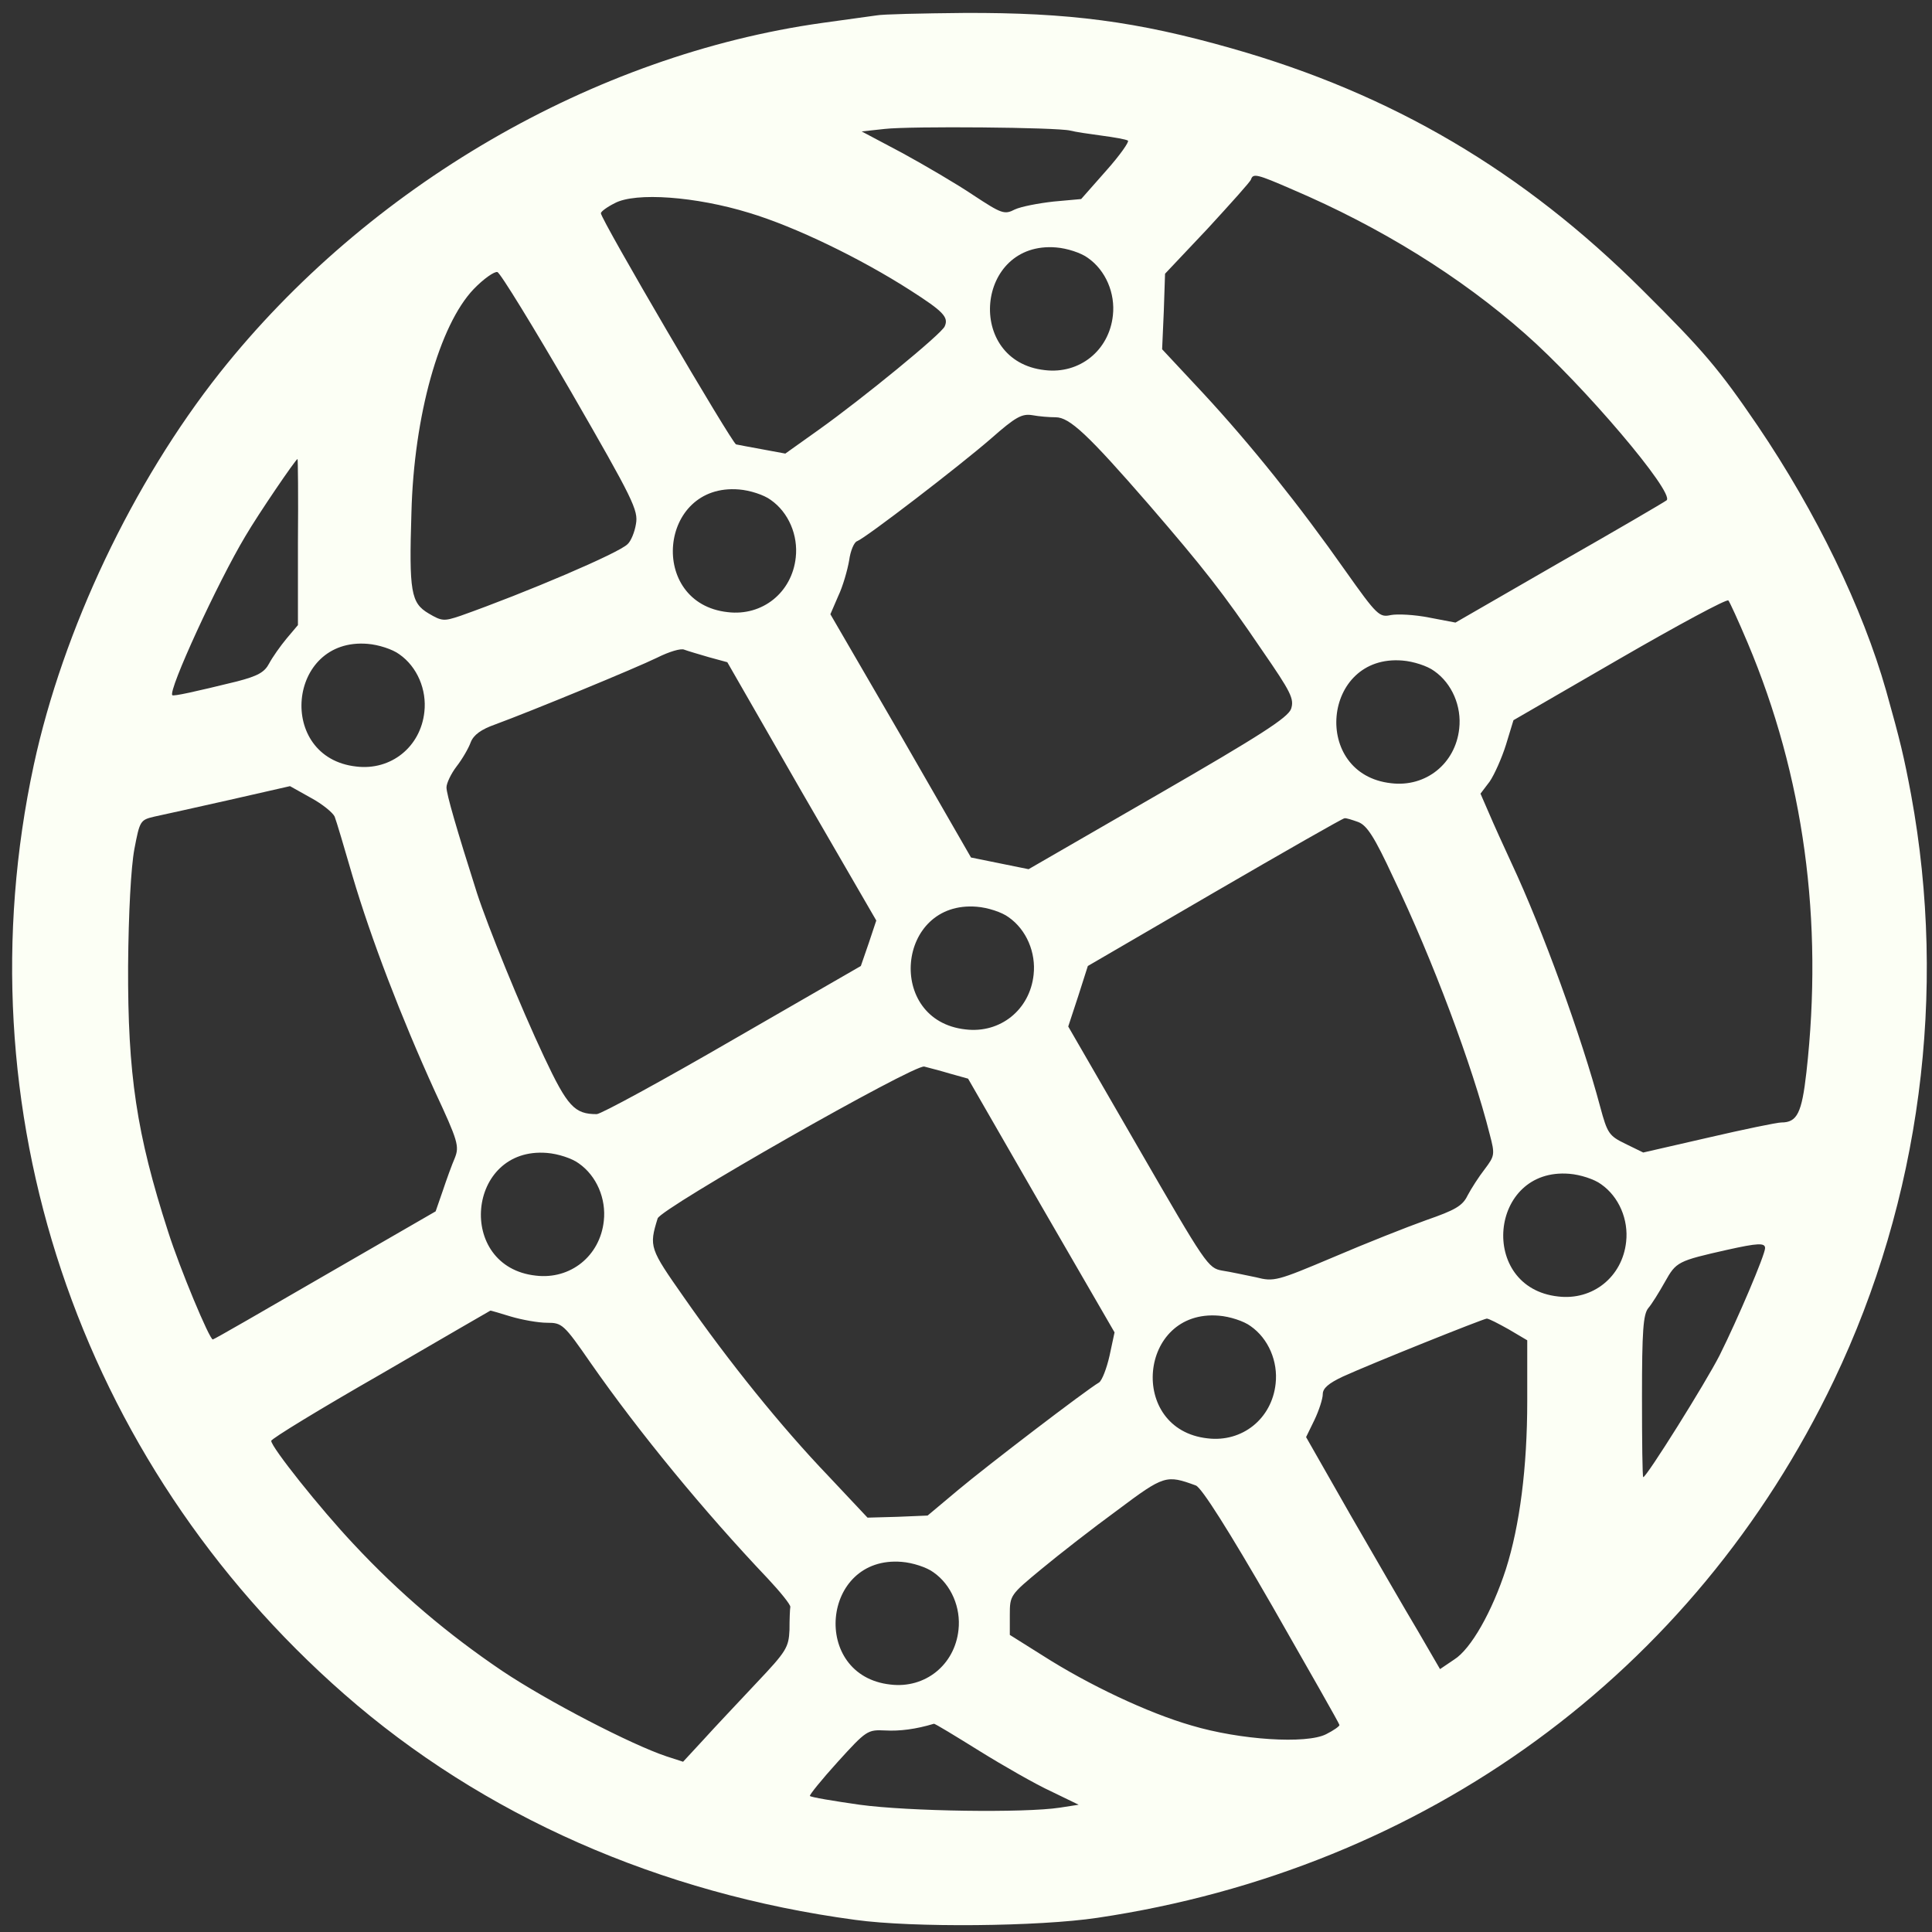 <?xml version="1.0" standalone="no"?>
<!DOCTYPE svg PUBLIC "-//W3C//DTD SVG 20010904//EN"
 "http://www.w3.org/TR/2001/REC-SVG-20010904/DTD/svg10.dtd">
<svg version="1.0" xmlns="http://www.w3.org/2000/svg"
 width="463pt" height="463pt" viewBox="0 0 463 463"
 preserveAspectRatio="xMidYMid meet">

<rect x="0" y="0" width="463" height="463" fill="#333333" stroke="none"/>

<g transform="translate(0,463) scale(0.1,-0.1)"
fill="#fcfff5" stroke="none">
<path d="M2100 4593 c-14 -2 -72 -10 -130 -18 -548 -77 -1088 -391 -1443 -838
-209 -264 -376 -616 -446 -940 -177 -822 105 -1667 744 -2227 332 -291 756
-478 1225 -541 138 -19 440 -16 580 5 786 117 1430 587 1765 1288 207 433 272
930 185 1403 -17 91 -26 129 -60 250 -56 197 -167 427 -308 635 -92 135 -129
179 -276 325 -286 285 -600 470 -984 579 -228 65 -391 86 -641 85 -102 -1
-197 -3 -211 -6z m465 -276 c11 -3 45 -8 75 -12 30 -4 59 -9 63 -12 4 -2 -19
-35 -52 -72 l-60 -68 -66 -6 c-36 -4 -78 -12 -93 -19 -25 -13 -32 -10 -99 34
-40 27 -117 72 -170 101 l-98 52 55 6 c61 7 413 4 445 -4z m532 -141 c211 -90
403 -209 558 -346 139 -122 359 -381 339 -399 -5 -4 -121 -72 -258 -150 l-248
-143 -63 12 c-35 7 -76 9 -92 6 -27 -6 -33 -1 -108 105 -111 158 -228 304
-342 427 l-98 105 4 91 3 90 102 108 c55 60 103 113 104 118 5 15 14 13 99
-24z m-1302 -56 c110 -33 267 -109 387 -186 78 -50 92 -64 82 -86 -6 -17 -198
-174 -302 -248 l-80 -57 -54 10 c-29 5 -58 11 -64 12 -10 3 -324 539 -324 554
0 4 15 15 33 24 50 27 195 16 322 -23z m812 -108 c43 -30 66 -85 60 -138 -9
-84 -80 -141 -163 -131 -192 21 -166 310 27 294 26 -2 60 -13 76 -25z m-1239
-320 c150 -260 162 -285 156 -318 -3 -19 -12 -41 -20 -48 -20 -21 -243 -116
-401 -172 -39 -13 -44 -13 -76 6 -42 25 -47 51 -41 242 6 232 67 449 149 535
24 25 50 43 57 41 7 -2 86 -131 176 -286z m1162 -62 c33 0 77 -41 223 -209
131 -152 177 -210 272 -350 69 -100 77 -116 69 -140 -8 -21 -73 -63 -319 -205
l-310 -179 -69 14 -69 14 -168 292 -169 291 19 44 c11 23 22 62 26 85 3 23 12
44 19 46 21 8 245 180 321 246 59 52 74 60 99 56 16 -3 41 -5 56 -5z m-1816
-299 l0 -199 -27 -32 c-15 -18 -34 -45 -42 -60 -11 -21 -27 -30 -77 -43 -102
-25 -152 -36 -155 -33 -11 10 109 271 175 381 31 53 121 185 125 185 1 0 2
-89 1 -199z m1133 101 c43 -30 66 -85 60 -138 -9 -84 -80 -141 -163 -131 -192
21 -166 310 27 294 26 -2 60 -13 76 -25z m2341 -342 c135 -320 182 -666 141
-1030 -11 -97 -22 -120 -60 -120 -10 0 -88 -16 -174 -36 l-157 -36 -43 21
c-39 19 -43 25 -60 88 -45 169 -139 427 -212 583 -19 41 -44 96 -55 122 l-20
46 22 29 c11 16 29 56 39 88 l18 59 254 147 c140 81 257 144 261 140 3 -3 24
-49 46 -101z m-3231 -28 c43 -30 66 -85 60 -138 -9 -84 -80 -141 -163 -131
-192 21 -166 310 27 294 26 -2 60 -13 76 -25z m742 -7 l44 -12 178 -310 179
-309 -18 -54 -19 -55 -307 -177 c-169 -98 -316 -178 -326 -178 -53 0 -70 18
-126 137 -57 121 -135 313 -161 393 -49 154 -73 237 -73 253 0 10 11 33 24 50
14 18 29 44 34 58 7 18 25 31 59 43 87 32 337 135 388 160 28 14 57 23 65 19
8 -3 35 -11 59 -18z m1738 -33 c43 -30 66 -85 60 -138 -9 -84 -80 -141 -163
-131 -192 21 -166 310 27 294 26 -2 60 -13 76 -25z m-2635 -349 c4 -10 23 -74
43 -143 44 -149 116 -337 197 -515 56 -120 59 -132 48 -160 -7 -16 -20 -52
-29 -79 l-17 -49 -265 -153 c-145 -84 -266 -154 -269 -154 -8 0 -79 170 -107
258 -76 235 -97 378 -96 637 1 128 7 237 15 280 13 68 14 70 48 78 19 4 100
22 180 40 l145 33 50 -28 c28 -15 53 -36 57 -45z m2453 -13 c21 -8 39 -36 84
-133 94 -196 190 -452 231 -615 13 -49 12 -52 -12 -84 -14 -18 -32 -46 -41
-63 -12 -25 -30 -35 -99 -59 -45 -16 -146 -56 -223 -89 -135 -57 -142 -59
-185 -48 -25 5 -61 13 -81 16 -34 6 -39 14 -202 296 l-167 289 24 73 23 72
304 177 c167 97 307 177 311 177 4 1 19 -4 33 -9z m-838 -228 c43 -30 66 -85
60 -138 -9 -84 -80 -141 -163 -131 -192 21 -166 310 27 294 26 -2 60 -13 76
-25z m-140 -375 l43 -12 175 -304 176 -304 -12 -56 c-7 -31 -18 -59 -25 -64
-31 -18 -269 -200 -337 -257 l-74 -62 -72 -3 -72 -2 -94 100 c-113 118 -238
273 -346 428 -82 117 -84 121 -63 189 7 24 615 370 639 364 11 -3 39 -10 62
-17z m-890 -215 c43 -30 66 -85 60 -138 -9 -84 -80 -141 -163 -131 -192 21
-166 310 27 294 26 -2 60 -13 76 -25z m2450 -50 c43 -30 66 -85 60 -138 -9
-84 -80 -141 -163 -131 -192 21 -166 310 27 294 26 -2 60 -13 76 -25z m393
-153 c0 -16 -66 -171 -109 -257 -33 -65 -175 -292 -183 -292 -2 0 -3 87 -3
193 0 158 3 197 15 212 8 9 26 38 40 63 27 48 30 50 150 77 72 16 90 17 90 4z
m-3006 -164 c27 -8 66 -15 87 -15 36 0 40 -3 105 -97 115 -165 272 -356 424
-516 30 -32 55 -63 54 -68 -1 -5 -2 -30 -2 -55 -2 -42 -7 -51 -79 -127 -43
-46 -100 -106 -127 -136 l-49 -53 -40 13 c-84 28 -285 132 -394 205 -130 88
-245 185 -356 304 -80 85 -197 232 -197 247 0 5 118 77 263 160 144 84 262
152 262 152 0 1 22 -6 49 -14z m1773 -23 c43 -30 66 -85 60 -138 -9 -84 -80
-141 -163 -131 -192 21 -166 310 27 294 26 -2 60 -13 76 -25z m619 -8 l44 -26
0 -146 c0 -159 -18 -298 -51 -402 -33 -102 -84 -192 -124 -217 l-34 -23 -54
93 c-30 50 -102 175 -161 277 l-106 186 20 41 c11 23 20 51 20 62 0 14 14 26
48 42 68 31 335 138 345 139 5 0 28 -12 53 -26z m-750 -374 c14 -6 77 -105
183 -289 88 -154 161 -282 161 -285 0 -3 -14 -13 -32 -22 -47 -24 -206 -14
-323 21 -104 30 -246 97 -357 168 l-78 49 0 48 c0 47 1 48 76 110 41 34 123
98 182 141 112 84 117 85 188 59z m-629 -208 c43 -30 66 -85 60 -138 -9 -84
-80 -141 -163 -131 -192 21 -166 310 27 294 26 -2 60 -13 76 -25z m110 -428
c58 -36 135 -80 172 -97 l66 -32 -45 -7 c-85 -13 -363 -9 -480 7 -63 9 -117
18 -119 21 -2 2 28 39 66 81 69 76 72 78 114 76 35 -2 74 3 117 16 2 1 51 -29
109 -65z"/>
</g>
</svg>
